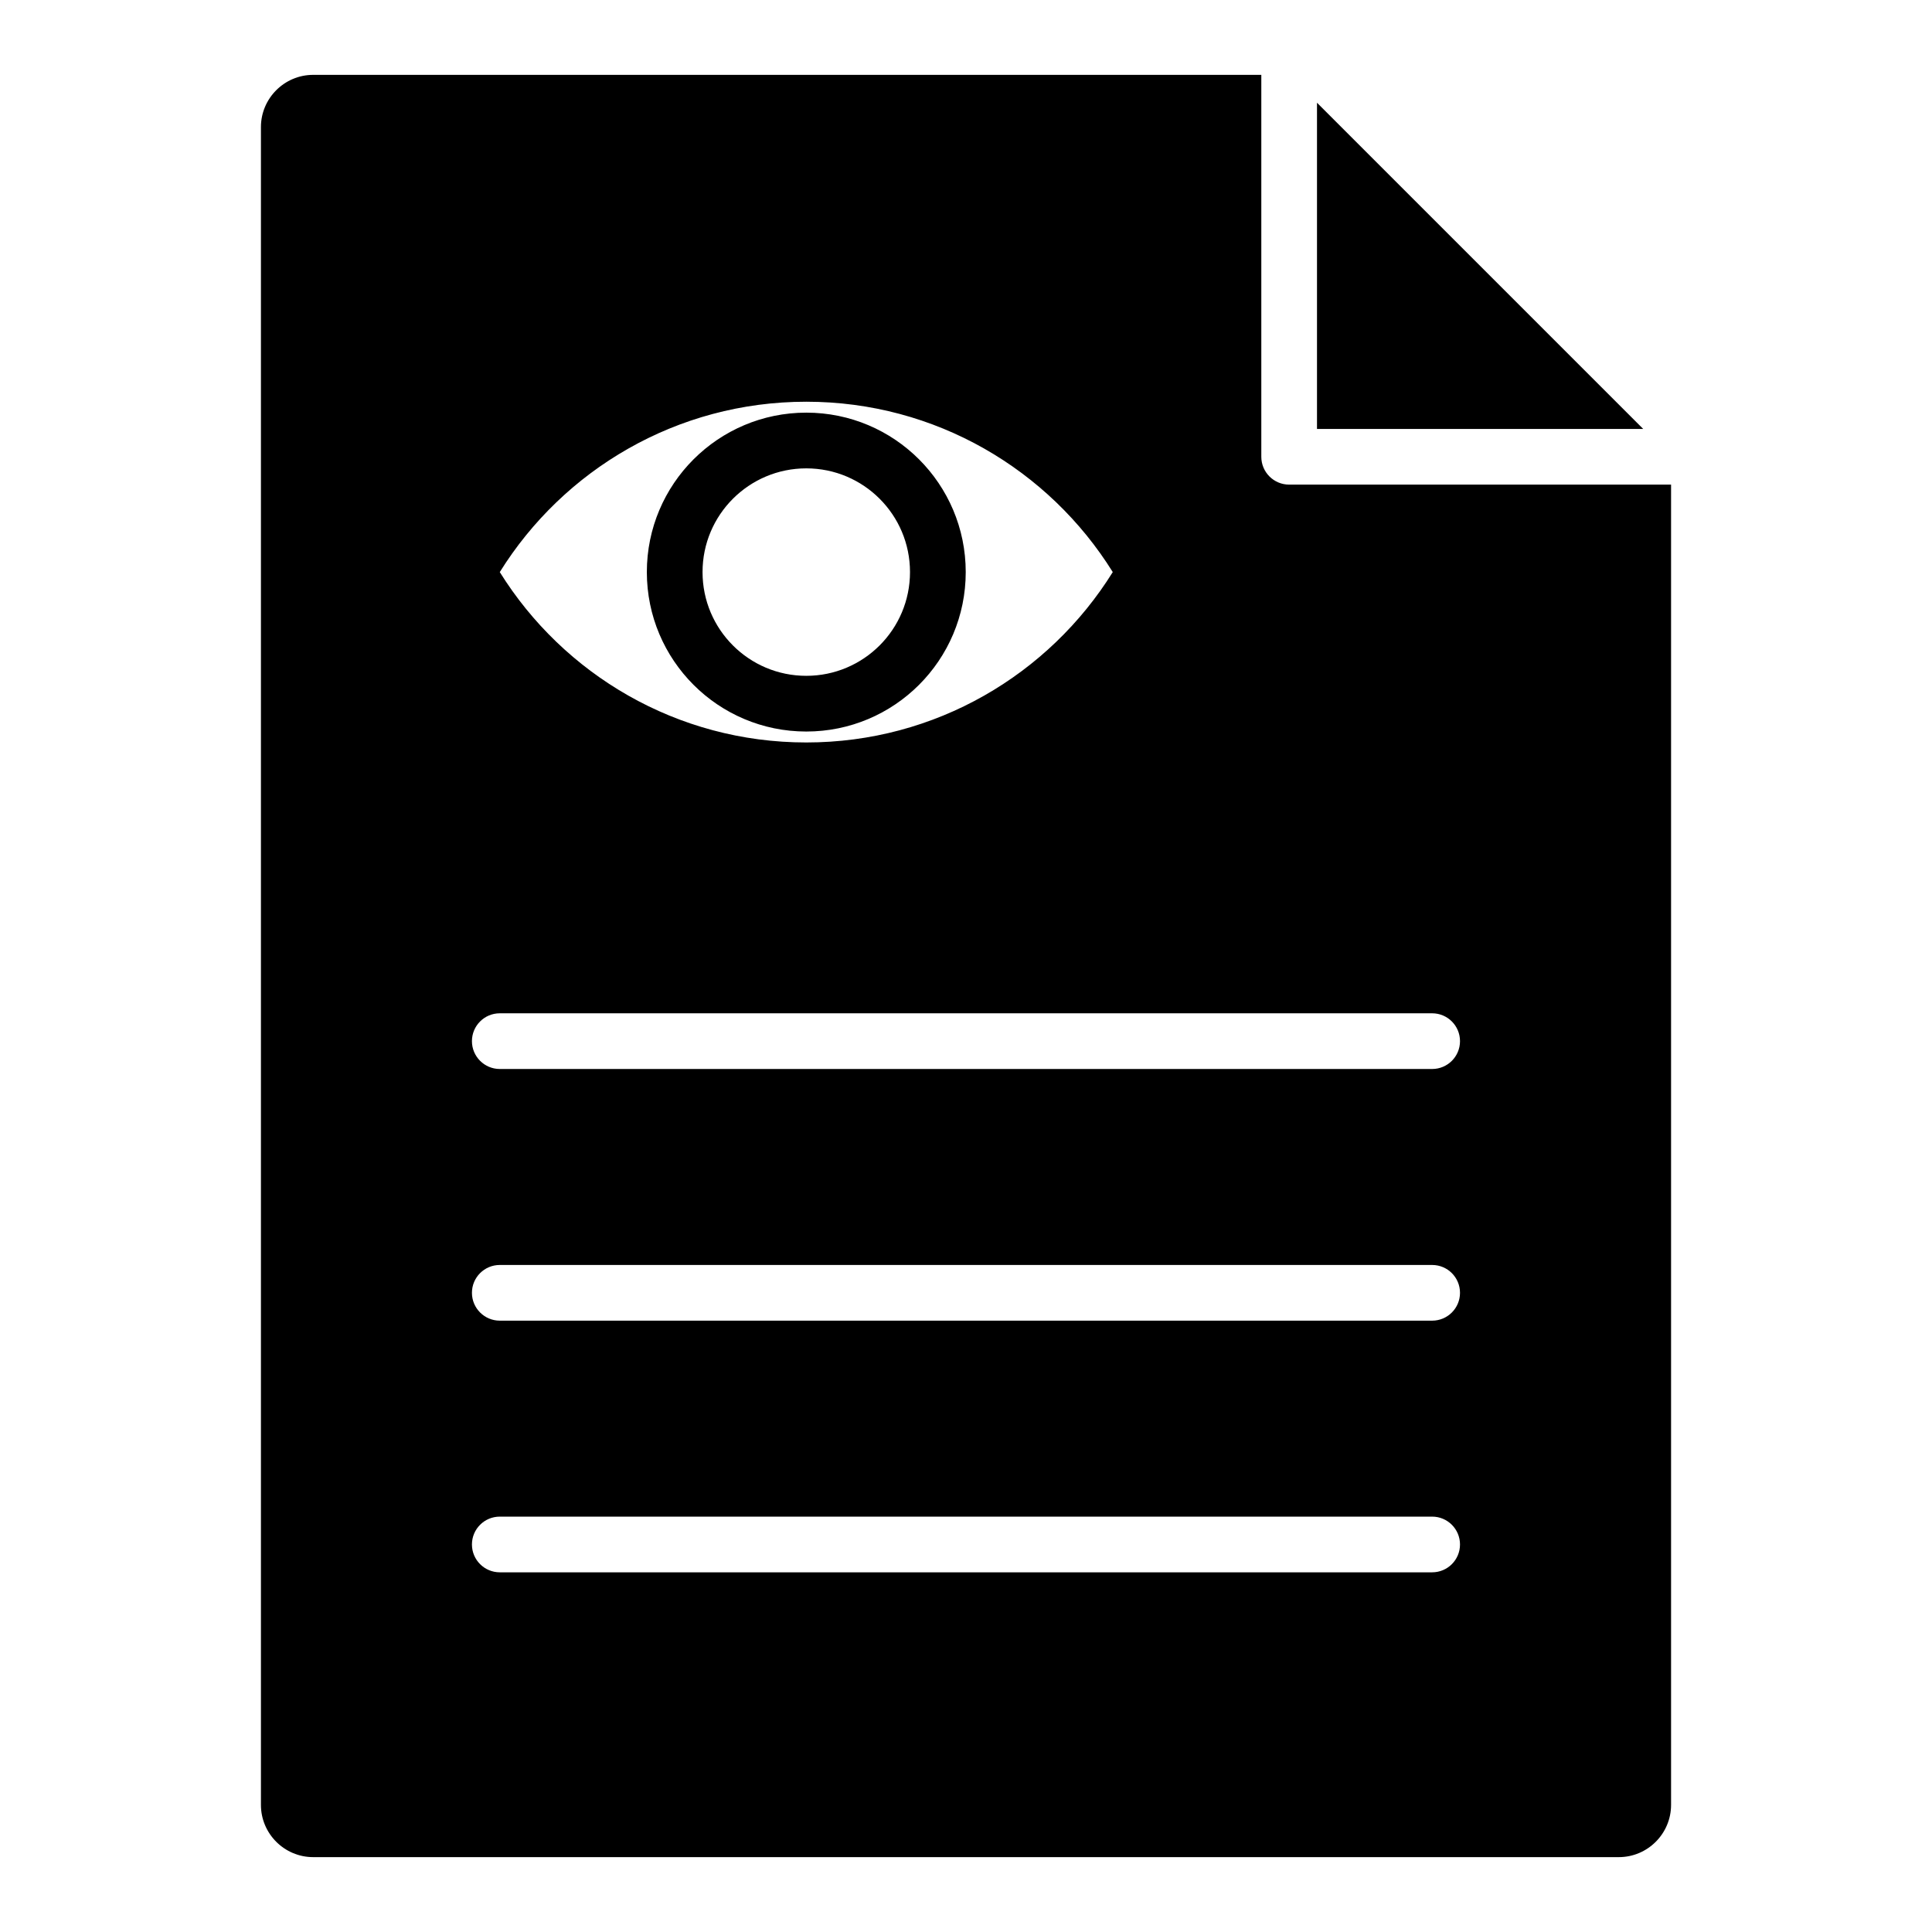 <?xml version="1.0" encoding="UTF-8"?>
<!-- Uploaded to: ICON Repo, www.iconrepo.com, Generator: ICON Repo Mixer Tools -->
<svg fill="#000000" width="800px" height="800px" version="1.1" viewBox="144 144 512 512" xmlns="http://www.w3.org/2000/svg">
 <path d="m226.99 163.84h251.27v101.21c0 4.078 3.305 7.379 7.379 7.379h101.21v349.89c0 7.621-6.215 13.84-13.84 13.84h-346.02c-7.621 0-13.84-6.215-13.84-13.84v-444.64c0-7.617 6.215-13.84 13.84-13.84zm130.68 86.621c-34.281 0-64.348 18.043-81.223 45.148 16.879 27.105 46.938 45.152 81.223 45.152s64.348-18.043 81.223-45.152c-16.875-27.105-46.941-45.148-81.223-45.148zm0 17.66c-7.594 0-14.465 3.082-19.438 8.051-4.977 4.977-8.051 11.844-8.051 19.438s3.074 14.465 8.051 19.438c4.977 4.977 11.844 8.051 19.438 8.051s14.465-3.082 19.438-8.051c4.977-4.977 8.051-11.852 8.051-19.438 0-7.594-3.074-14.465-8.051-19.438-4.973-4.977-11.848-8.051-19.438-8.051zm-29.875-2.391c-7.644 7.644-12.375 18.211-12.375 29.879s4.727 22.23 12.375 29.879c7.644 7.644 18.211 12.375 29.879 12.375s22.23-4.727 29.879-12.375c7.644-7.644 12.375-18.211 12.375-29.879s-4.727-22.23-12.375-29.879c-7.644-7.644-18.211-12.375-29.879-12.375s-22.234 4.734-29.879 12.375zm-51.348 294.95h247.09c4.078 0 7.379-3.305 7.379-7.379s-3.305-7.379-7.379-7.379h-247.09c-4.078 0-7.379 3.305-7.379 7.379 0 4.078 3.309 7.379 7.379 7.379zm0-66.691h247.09c4.078 0 7.379-3.305 7.379-7.379 0-4.078-3.305-7.379-7.379-7.379h-247.09c-4.078 0-7.379 3.305-7.379 7.379s3.309 7.379 7.379 7.379zm0-66.695h247.09c4.078 0 7.379-3.301 7.379-7.379s-3.305-7.379-7.379-7.379h-247.09c-4.078 0-7.379 3.305-7.379 7.379 0 4.07 3.309 7.379 7.379 7.379zm216.57-256.07v86.449h86.449z" fill-rule="evenodd"/>
</svg>